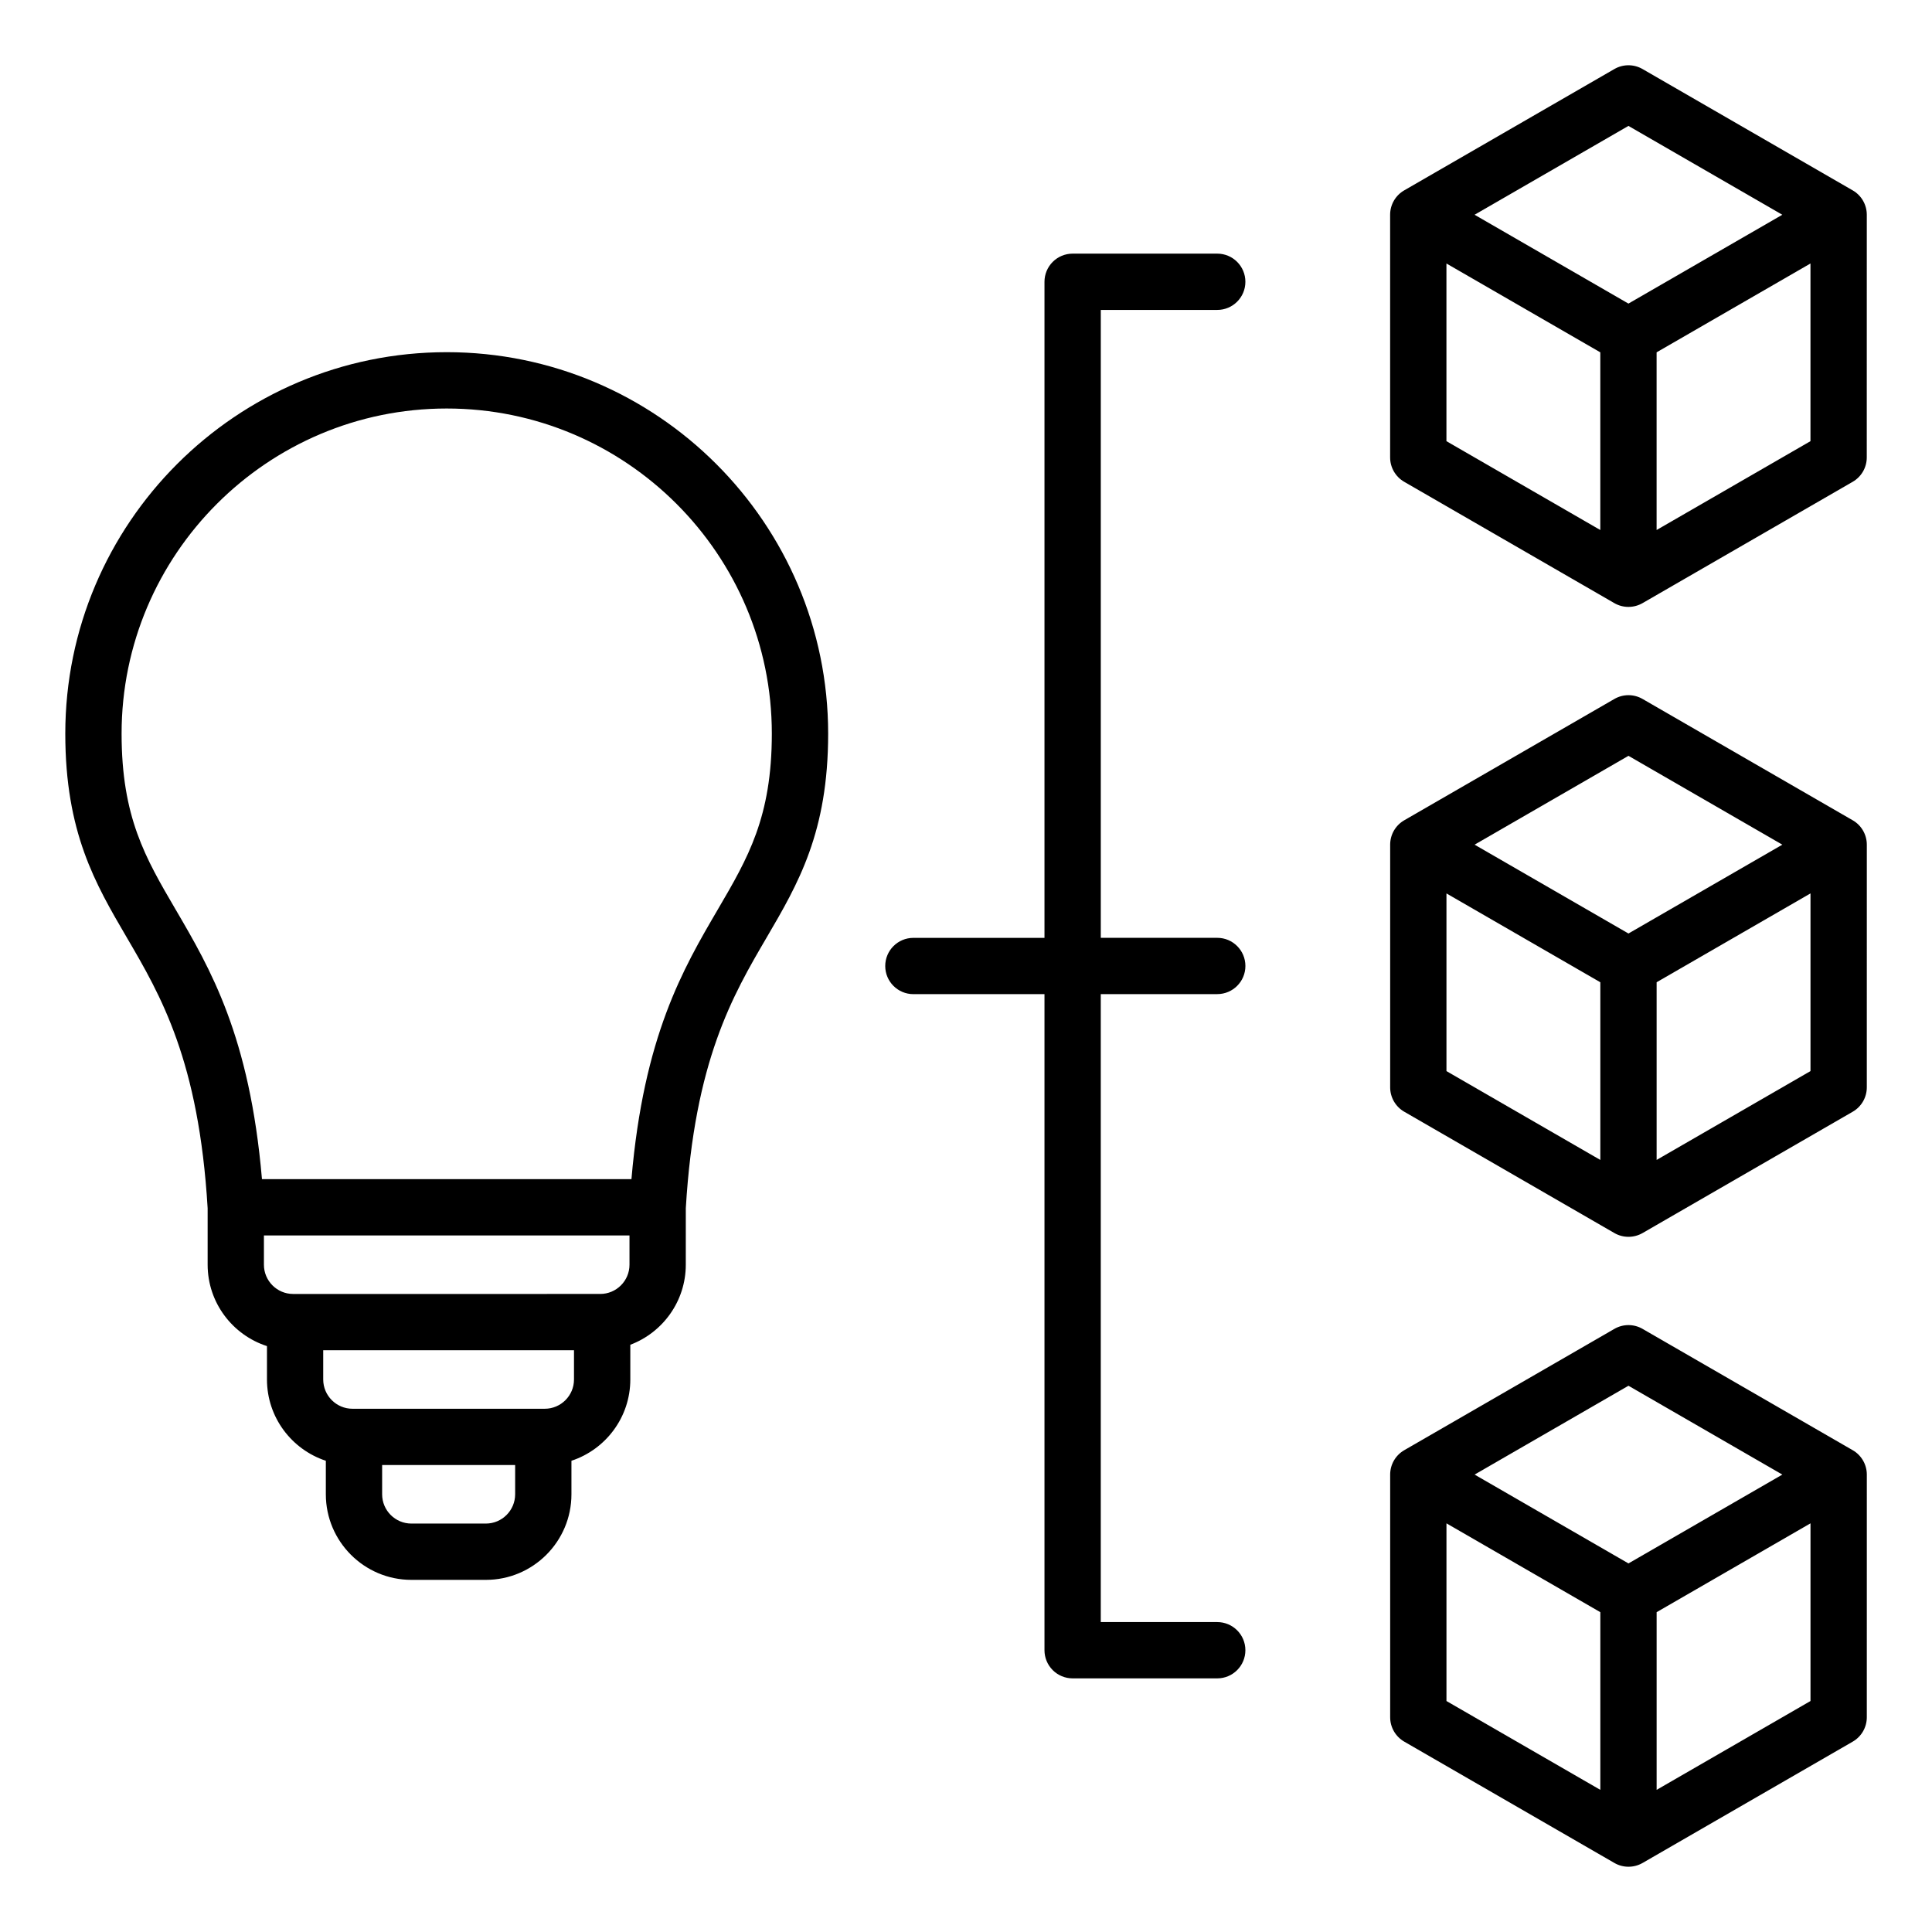 <?xml version="1.0" encoding="UTF-8"?>
<!-- Uploaded to: ICON Repo, www.iconrepo.com, Generator: ICON Repo Mixer Tools -->
<svg fill="#000000" width="800px" height="800px" version="1.1" viewBox="144 144 512 512" xmlns="http://www.w3.org/2000/svg">
 <path d="m634.98 194.45-55.695-32.156c-2.309-1.332-5.152-1.332-7.457 0l-55.699 32.156c-2.309 1.332-3.731 3.793-3.731 6.461v64.312c0 2.664 1.422 5.129 3.731 6.461l55.695 32.156c1.156 0.668 2.441 0.996 3.731 0.996 1.289 0 2.578-0.336 3.731-0.996l55.695-32.156c2.309-1.332 3.731-3.793 3.731-6.461l0.008-64.312c-0.004-2.668-1.426-5.129-3.738-6.461zm-59.426-17.082 40.777 23.543-40.777 23.543-40.777-23.543zm-48.234 36.461 40.777 23.543v47.086l-40.777-23.543zm55.695 70.629v-47.086l40.777-23.543v47.086zm-147.3 123v166.41h30.863c4.121 0 7.461 3.336 7.461 7.457 0 4.121-3.336 7.461-7.457 7.461h-38.328c-1.977 0-3.879-0.789-5.273-2.184-1.402-1.402-2.184-3.297-2.184-5.273v-173.87h-34.746c-4.121 0-7.457-3.336-7.457-7.457s3.336-7.457 7.457-7.457h34.746v-173.87c0-1.977 0.789-3.879 2.184-5.273 1.402-1.402 3.297-2.184 5.273-2.184h38.328c4.121 0 7.457 3.336 7.457 7.461 0 4.121-3.336 7.457-7.457 7.457h-30.863v166.4h30.867c4.121 0 7.457 3.336 7.457 7.457s-3.336 7.457-7.457 7.457l-30.871 0.004zm199.27-46.074-55.695-32.156c-2.309-1.332-5.152-1.332-7.457 0l-55.695 32.156c-2.309 1.332-3.731 3.793-3.731 6.461v64.312c0 2.664 1.422 5.129 3.731 6.461l55.695 32.156c1.156 0.668 2.441 0.996 3.731 0.996 1.289 0 2.578-0.336 3.731-0.996l55.695-32.156c2.309-1.332 3.731-3.793 3.731-6.461l0.004-64.312c-0.004-2.664-1.426-5.129-3.738-6.461zm-59.426-17.082 40.777 23.543-40.777 23.543-40.777-23.543zm-48.234 36.465 40.777 23.543v47.086l-40.777-23.543zm55.695 70.625v-47.086l40.777-23.543v47.086zm51.965 76.926-55.695-32.156c-2.309-1.332-5.152-1.332-7.457 0l-55.695 32.156c-2.309 1.332-3.731 3.793-3.731 6.461v64.312c0 2.664 1.422 5.129 3.731 6.461l55.695 32.156c1.156 0.668 2.441 0.996 3.731 0.996 1.289 0 2.578-0.336 3.731-0.996l55.695-32.156c2.309-1.332 3.731-3.793 3.731-6.461l0.004-64.312c-0.004-2.664-1.426-5.125-3.738-6.461zm-59.426-17.082 40.777 23.543-40.777 23.543-40.777-23.543zm-48.234 36.465 40.777 23.543v47.086l-40.777-23.543zm55.695 70.629v-47.086l40.777-23.543v47.086zm-320.64-381c-55.734 0-101.08 45.344-101.08 101.08 0 26.188 7.93 39.742 16.332 54.098 8.938 15.273 19.062 32.586 21.391 71.684v14.961c0 10.078 6.613 18.637 15.723 21.578v8.848c0 10.035 6.555 18.559 15.602 21.539v8.891c0 12.5 10.172 22.672 22.672 22.672h19.742c12.5 0 22.672-10.172 22.672-22.672v-8.891c9.047-2.981 15.602-11.504 15.602-21.539v-9.203c8.582-3.234 14.703-11.523 14.703-21.223l0.004-14.961c2.324-39.098 12.453-56.41 21.391-71.684 8.398-14.352 16.332-27.91 16.332-54.098-0.012-55.734-45.355-101.08-101.09-101.08zm-48.441 234.07h96.879v7.758c0 4.277-3.481 7.75-7.75 7.75l-81.379 0.004c-4.277 0-7.75-3.481-7.75-7.75zm58.82 76.359h-19.742c-4.277 0-7.75-3.481-7.75-7.75v-7.758h35.25v7.758c-0.008 4.277-3.484 7.75-7.758 7.75zm15.602-30.426h-50.949c-4.277 0-7.758-3.481-7.758-7.75v-7.758h66.457v7.758c0.004 4.273-3.477 7.75-7.75 7.75zm45.891-132.36c-9.246 15.801-19.652 33.586-22.914 71.504h-97.918c-3.258-37.918-13.664-55.707-22.914-71.504-7.981-13.641-14.285-24.418-14.285-46.559 0-47.512 38.652-86.156 86.16-86.156 47.512 0 86.16 38.652 86.16 86.156-0.004 22.145-6.309 32.918-14.289 46.559z"/>
</svg>